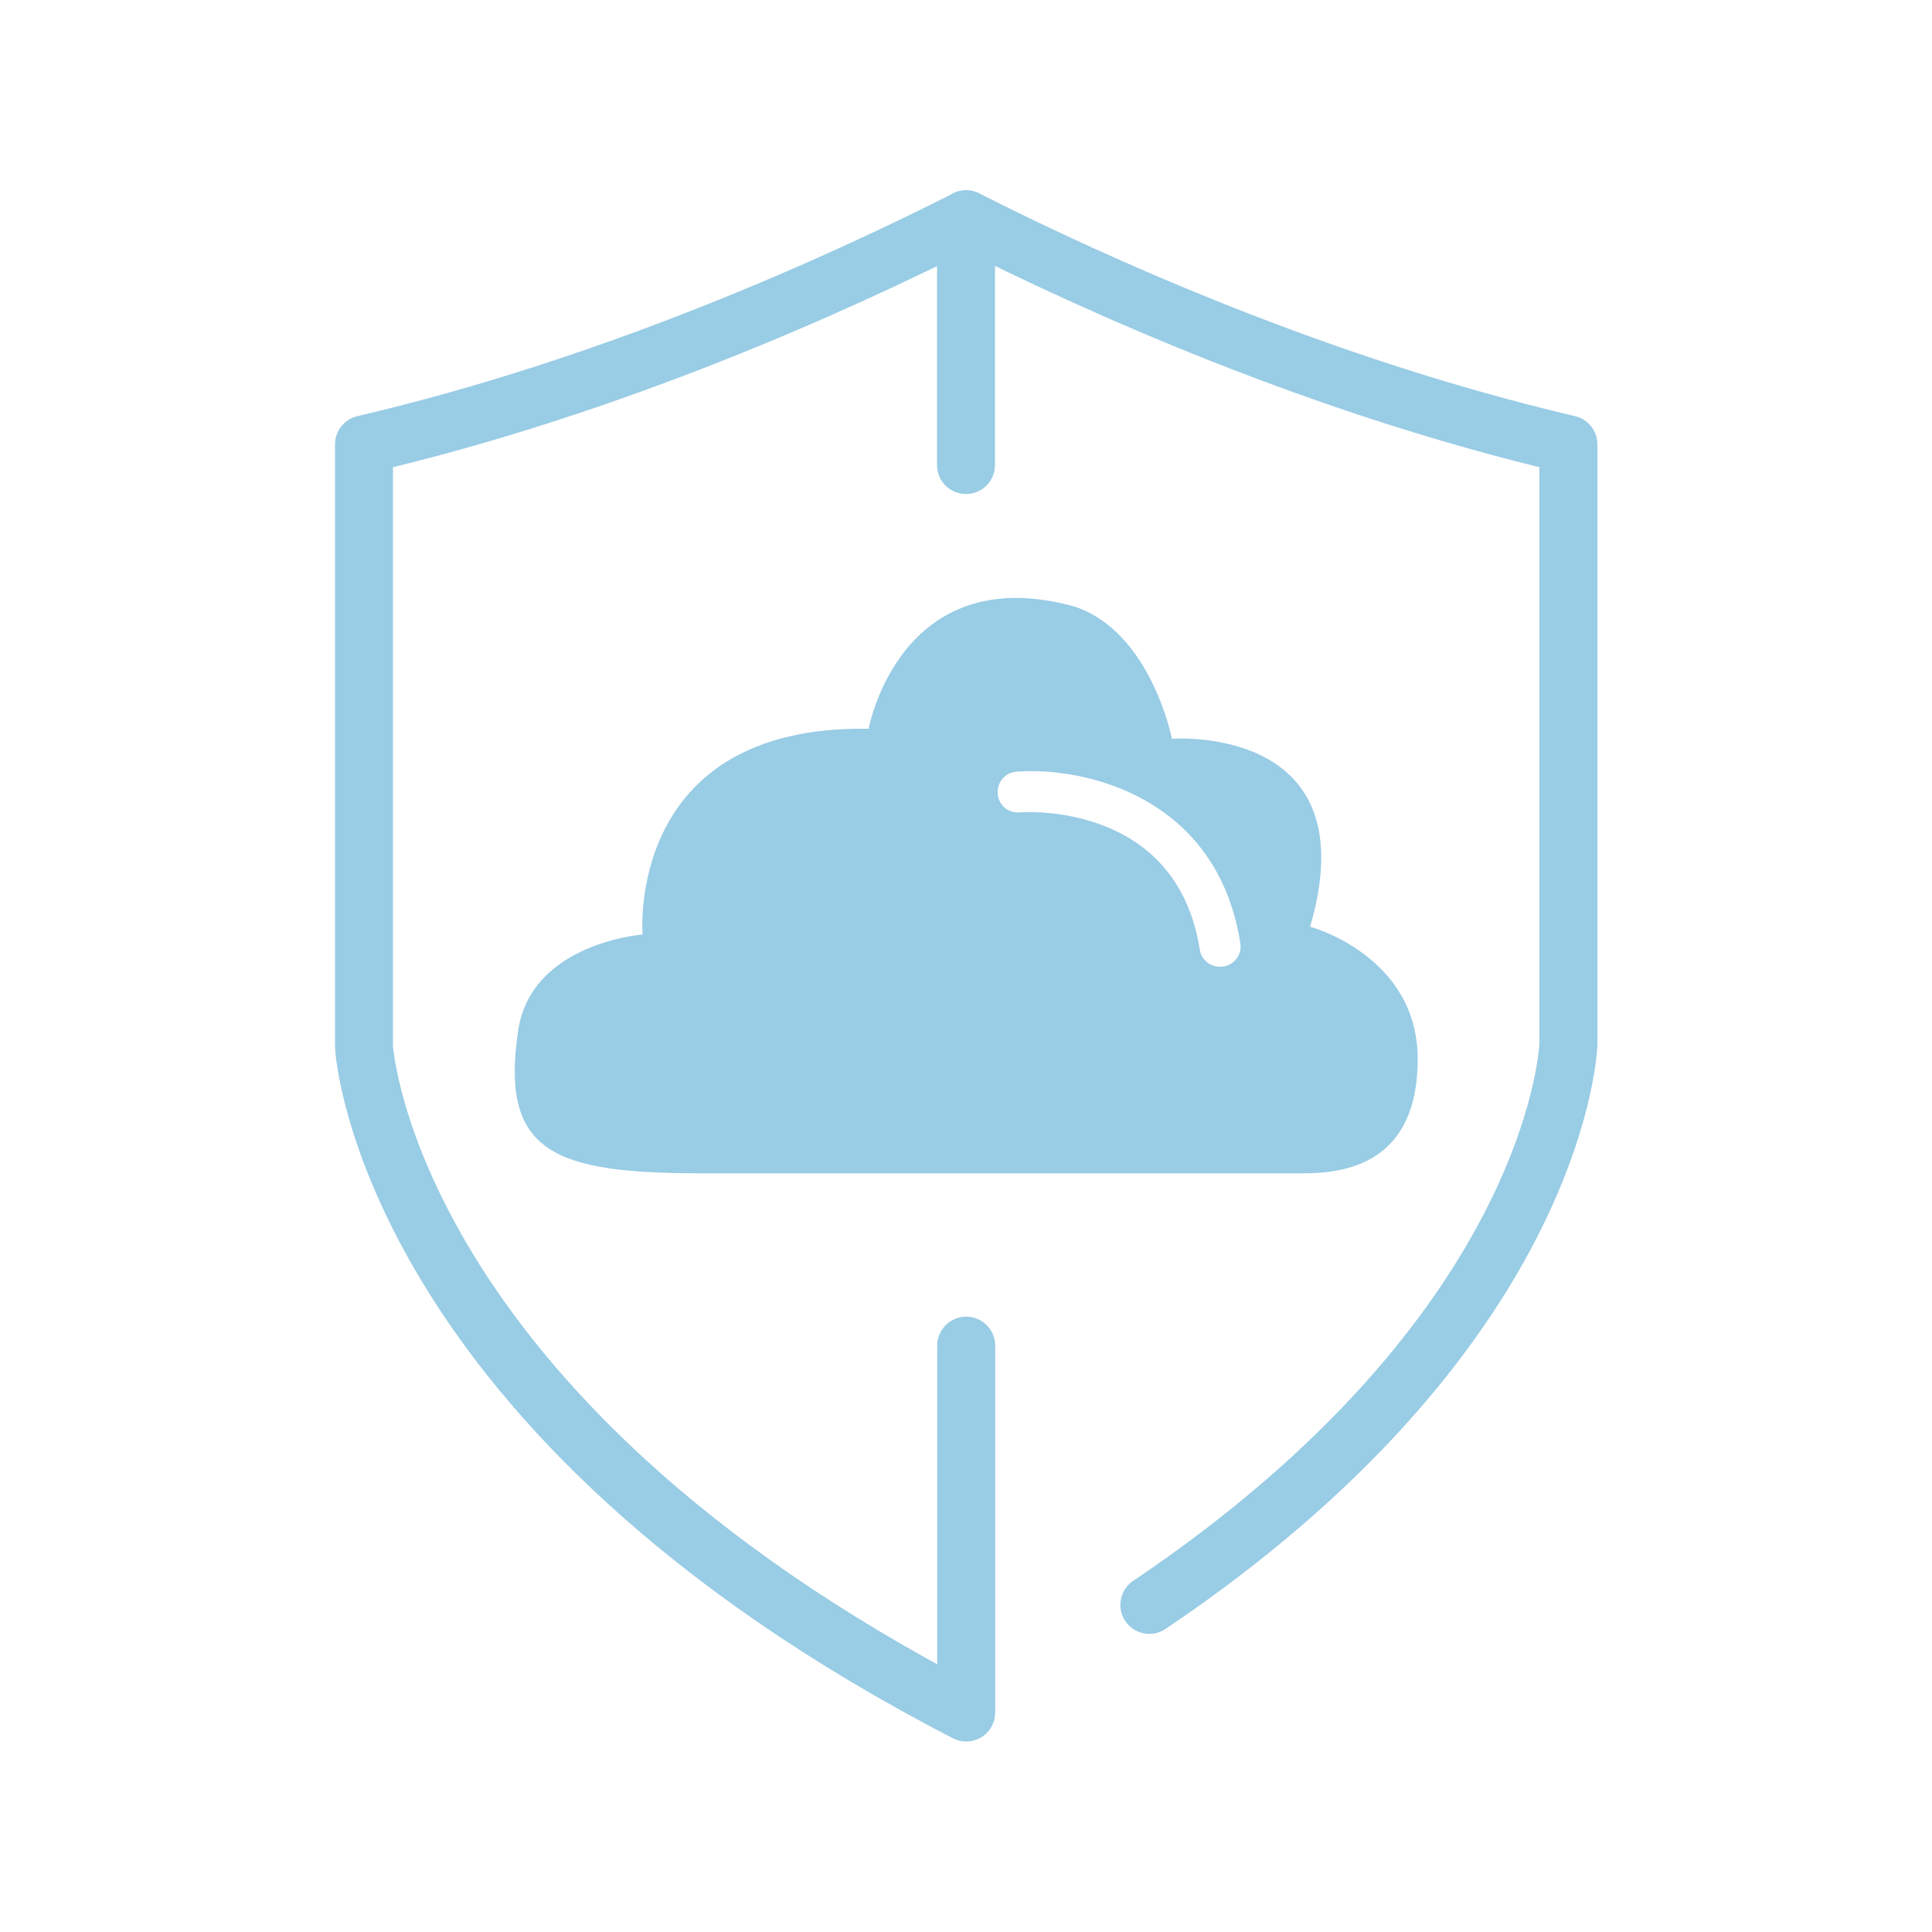 <?xml version="1.0" encoding="UTF-8"?>
<svg id="_圖層_1" data-name="圖層 1" xmlns="http://www.w3.org/2000/svg" viewBox="0 0 100 100">
  <defs>
    <style>
      .cls-1 {
        fill: none;
        stroke: #99cce5;
        stroke-linecap: round;
        stroke-linejoin: round;
        stroke-width: 3px;
      }

      .cls-2 {
        fill: #99cce5;
        stroke-width: 0px;
      }
    </style>
  </defs>
  <path class="cls-1" d="m59.49,83.07c20.81-14.01,21.66-28.41,21.69-29v-31.07c-12.85-3.01-24.49-8.27-31.17-11.65-6.68,3.38-18.32,8.65-31.17,11.65v31.18c0,.19,1.23,18.99,31.17,34.46v-18.99"/>
  <line class="cls-1" x1="50" y1="11.35" x2="50" y2="24.07"/>
  <path class="cls-2" d="m67.81,47.97c3.08-10.52-7.15-9.73-7.15-9.73,0,0-1.09-5.56-5.06-6.85-9.03-2.48-10.64,6.33-10.64,6.33-12.61-.2-11.7,10.65-11.7,10.65,0,0-5.76.43-6.44,4.97-.95,6.35,1.89,7.39,9.52,7.39h31.13c2.23,0,5.91-.55,5.91-5.91s-5.56-6.85-5.56-6.85Zm-4.5,2.06c-.06,0-.11.01-.17.01-.51,0-.96-.37-1.04-.89-1.2-7.62-9-7.13-9.33-7.1-.61.04-1.09-.39-1.13-.98-.04-.58.39-1.09.98-1.13,3.48-.26,10.38,1.26,11.58,8.88.09.58-.3,1.12-.88,1.21Z"/>
</svg>